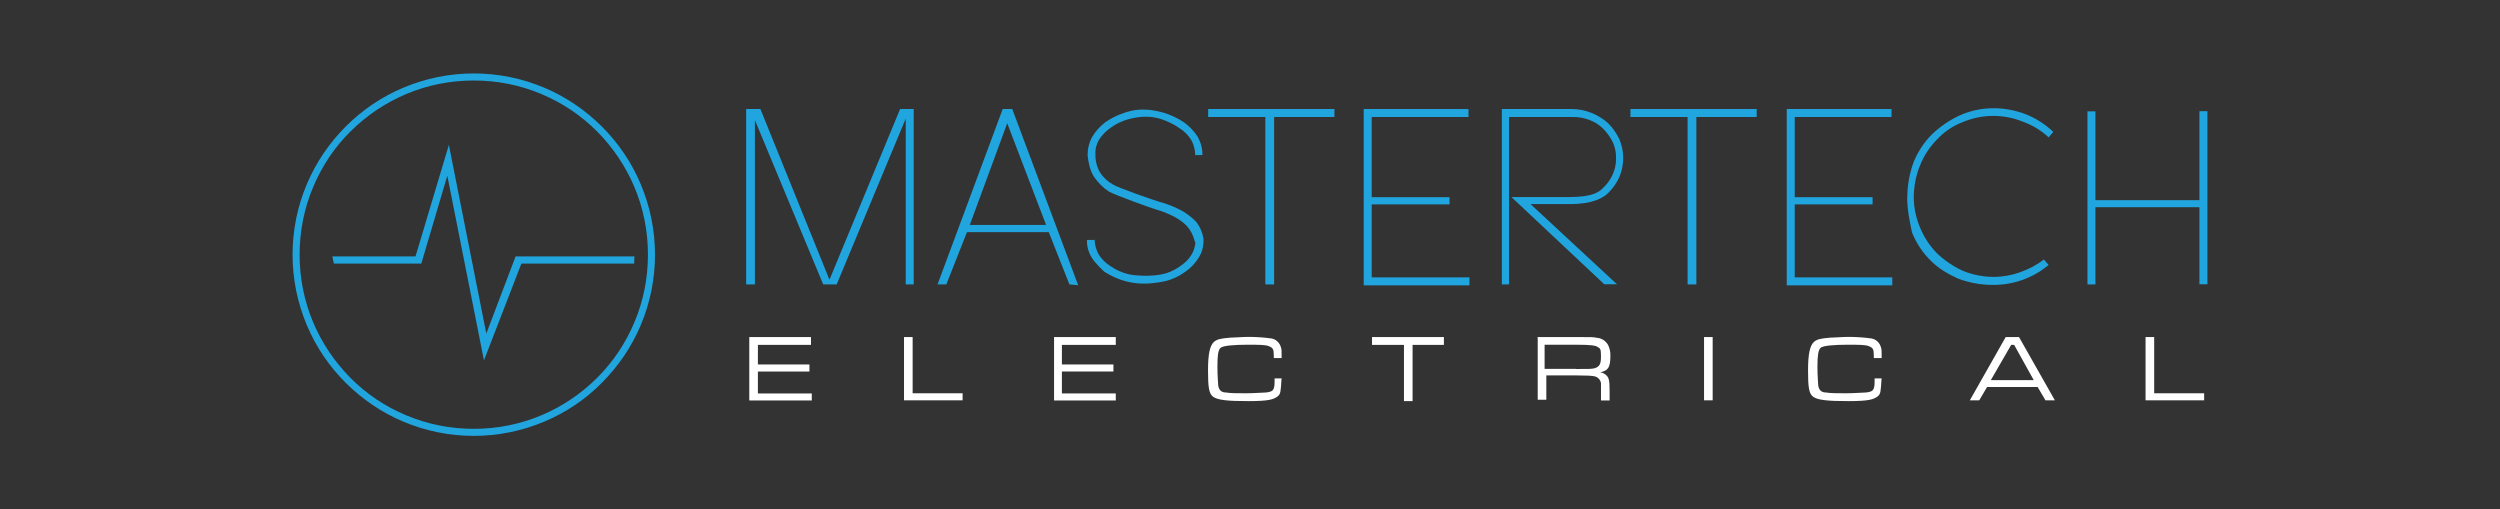<?xml version="1.0" encoding="UTF-8"?>
<svg id="Layer_2" xmlns="http://www.w3.org/2000/svg" version="1.1" viewBox="0 0 1596.2 325.3">
  <rect x="0" y="0" width="1596.2" height="325.3" fill="#333333" stroke="none"/>
  <!-- Generator: Adobe Illustrator 29.0.1, SVG Export Plug-In . SVG Version: 2.1.0 Build 192)  -->
  <defs>
    <style>
      .st0 {
        fill: #21a5de;
      }

      .st1 {
        fill: #fff;
      }
    </style>
  </defs>
  <g>
    <path class="st0" d="M329.2,163.7l-18.7,49.3-23.9-120.5-21.3,71.2h-53.1c.3,1.5.6,3.1,1,4.6h55.8l16.6-56.1,23.4,117.9,23.9-61.8h72c0-1.6.1-3.1.2-4.6h-75.8s0,0,0,0Z"/>
    <path class="st0" d="M302.5,278.3c-15.6,0-30.8-3.1-45-9.1-13.8-5.8-26.1-14.2-36.8-24.8-10.6-10.6-19-23-24.8-36.8-6-14.3-9.1-29.4-9.1-45s3.1-30.8,9.1-45c5.8-13.8,14.2-26.1,24.8-36.8,10.6-10.6,23-19,36.8-24.8,14.3-6,29.4-9.1,45-9.1s30.8,3.1,45,9.1c13.8,5.8,26.1,14.2,36.8,24.8,10.6,10.6,19,23,24.8,36.8,6,14.3,9.1,29.4,9.1,45s-3.1,30.8-9.1,45c-5.8,13.8-14.2,26.1-24.8,36.8s-23,19-36.8,24.8c-14.3,6-29.4,9.1-45,9.1h0ZM302.5,51.4c-15,0-29.6,2.9-43.3,8.7-13.2,5.6-25.1,13.6-35.4,23.8s-18.2,22.1-23.8,35.4c-5.8,13.7-8.7,28.3-8.7,43.3s2.9,29.6,8.7,43.3c5.6,13.2,13.6,25.1,23.8,35.4s22.1,18.2,35.4,23.8c13.7,5.8,28.3,8.7,43.3,8.7s29.6-2.9,43.3-8.7c13.2-5.6,25.1-13.6,35.4-23.8,10.2-10.2,18.2-22.1,23.8-35.4,5.8-13.7,8.7-28.3,8.7-43.3s-2.9-29.6-8.7-43.3c-5.6-13.2-13.6-25.1-23.8-35.4-10.2-10.2-22.1-18.2-35.4-23.8-13.7-5.8-28.3-8.7-43.3-8.7h0Z"/>
  </g>
  <g>
    <g>
      <path class="st0" d="M574.7,69.6l-45.1,109-44.1-109h-9.1v112h5.6v-104.9l43.6,104.9h8.6l44.1-105.9v105.9h5.1v-112h-8.7Z"/>
      <path class="st0" d="M693.8,153.2h5.1c.1,3.2,1,6.3,2.5,9.1,1.9,3.1,4.5,5.7,7.6,7.6,3.4,2.4,7.2,4.1,11.2,5.1,4,1,15.7,2,24.3-.5,4.1-1.3,7.8-3.4,11.1-6.1,2.6-2,4.7-4.6,6.1-7.6,1-2,1-3.5,1.5-5.1,0-.7-.1-1.4-.5-2-.9-3.6-2.6-6.9-5.1-9.6-2.5-2.5-5.4-4.5-8.6-6.1-3.2-1.6-6.6-3-10.1-4-3.6-1-27.4-9.6-30.9-11.7-3.8-2.5-7.1-5.8-9.6-9.6-2.5-4.1-3.5-8.6-4-13.7h0c0-4.1,1-8.1,3-11.7,2.1-3.5,4.9-6.6,8.1-9.1,3.7-2.6,7.8-4.7,12.1-6.1,4.6-1.5,12.2-4,25.8,0,4.5,1.4,8.8,3.5,12.7,6.1,3.4,2.5,6.3,5.6,8.6,9.1,2,3.6,3.1,7.6,3,11.7h-4.6c0-3.4-.9-6.7-2.5-9.6-1.9-3.1-4.5-5.7-7.6-7.6-3.4-2.4-7.2-4.2-11.1-5.6-6.1-2-12.7-2.5-21.8,0-3.8,1.1-7.4,2.8-10.6,5.1-3,2-5.6,4.6-7.6,7.6-1.8,2.9-2.7,6.2-2.5,9.6-.1,4.1.9,8.1,3,11.7,2.1,3.2,4.9,5.8,8.2,7.6,3,2,27.4,10.6,31.9,11.7,4.2,1.3,8.3,3,12.2,5.1,3.3,1.9,6.4,4.3,9.1,7.1,2.4,3.1,4,6.8,4.6,10.6v1.5c0,3.8-1,7.5-3,10.6-2.2,3.6-5.1,6.7-8.6,9.1-3.9,2.9-8.4,5-13.2,6.1-10.1,2-23.3,3.5-38.5-6.1,0,0-6.1-5.6-8.1-9.1-2.1-3.4-3.1-7.2-3-11.2h0Z"/>
      <path class="st0" d="M958.9,181.6v-112h44.6c4.3,0,8.6.9,12.7,2.5,3.9,1.6,7.5,3.8,10.6,6.6,2.9,2.9,5.3,6.4,7.1,10.1,1.6,3.8,2.5,7.9,2.5,12.1,0,4.2-.9,8.4-2.5,12.2-1.7,3.8-4.1,7.2-7.1,10.1-3,3-9.6,7.1-24.3,7.1h-25.3l55.2,51.2h-8.1l-59.3-55.7h37c15.7,0,19.3-3.5,21.8-6.1,2.6-2.4,4.6-5.4,6-8.6,1.4-3.2,2.1-6.6,2-10.1.1-3.5-.6-7-2-10.1-1.6-3.2-3.6-6.1-6.1-8.6-2.4-2.5-5.4-4.4-8.6-5.6-3.5-1.4-7.3-2.1-11.1-2h-40.5v106.9h-4.6Z"/>
      <path class="st0" d="M1041,74.7v-5.1h80.6v5.1h-38.5v106.9h-5.6v-106.9h-36.5,0Z"/>
      <path class="st0" d="M771.4,74.7v-5.1h80.6v5.1h-38.5v106.9h-5.6v-106.9h-36.5,0Z"/>
      <path class="st0" d="M1140.8,181.6v-112h66.9v5.1h-61.8v51.2h49.7v4.6h-49.7v46.6h62.3v5.1h-67.4v-.5h0Z"/>
      <path class="st0" d="M870.7,181.6v-112h66.9v5.1h-61.8v51.2h49.7v4.6h-49.7v46.6h62.4v5.1h-67.5v-.5h0Z"/>
      <path class="st0" d="M1217.8,125.8c0-7.6,1.4-15.2,4-22.3,2.7-6.6,6.6-12.6,11.7-17.7,5.2-5,11.2-9.1,17.7-12.1,6.9-3.1,14.3-4.6,21.8-4.6,7.1,0,14.2,1.4,20.8,4,6.4,2.6,12.2,6.4,17.2,11.1l-3,3.5c-4.8-4.5-10.5-7.9-16.7-10.1-5.9-2.4-12.3-3.6-18.7-3.6-6.8,0-13.5,1.4-19.8,4.1-6.2,2.4-11.7,6.2-16.2,11.1-4.6,4.7-8.2,10.2-10.6,16.2-2.7,6.4-4,13.3-4.1,20.3,0,6.8,1.4,13.5,4.1,19.8,2.5,6,6.1,11.5,10.6,16.1,4.8,4.6,10.2,8.3,16.2,11.1,6.3,2.7,13,4,19.8,4.1,5.9,0,11.7-1,17.2-3,5.5-1.9,10.6-4.6,15.2-8.1l3,3.5c-10.1,8.4-22.9,12.9-36,12.7-7.4,0-14.8-1.4-21.8-4-6.6-3-12.7-6.6-17.7-11.7-5.1-5-9-11.1-11.7-17.7-1.6-7.6-3.1-14.6-3.1-22.8h0Z"/>
      <path class="st0" d="M1332.8,181.6v-110.5h5.1v110.5h-5.1ZM1337.4,132.4v-4.6h66.9v-56.8h5.1v110.5h-5.1v-49.2h-66.9Z"/>
      <path class="st0" d="M598.6,181.6l41.6-112h6.1l42.1,112.5-5.6-.5-13.2-33.4h-52.2l-13.2,33.4h-5.6ZM619.3,143.6h48.6l-24.8-64.9-23.9,64.9h0Z"/>
    </g>
    <g>
      <path class="st1" d="M478.4,215.2h39.4v5h-33.9v12.5h32.9v4.5h-32.9v14h34.4v4.5h-39.9v-40.4h0Z"/>
      <path class="st1" d="M582.7,215.2v35.9h31.9v4.5h-37.4v-40.4h5.5Z"/>
      <path class="st1" d="M673,215.2h39.4v5h-34.4v12.5h32.9v4.5h-32.9v14h34.4v4.5h-39.4v-40.4h0Z"/>
      <path class="st1" d="M818.2,242.1c-.5,8-.5,9.5-2.5,11-2.5,2-6,3-18.5,3s-20-.5-22.9-3c-2.5-2-3-6.5-3-16.5s1-16,4-18.5c2-1.5,4-2,10-2.5,2.5,0,8-.5,11.5-.5,5,0,10,.3,15,1,2.9.5,5.2,2.7,6,5.5.5,1.5.5,2,.5,7h-5v-1.5c0-4-.5-5-3-6-2-1-6.5-1-14-1s-15.4.5-17,2-2,5-2,12,.5,10,.5,12c.5,3,2,4.5,5,4.5,2.5.5,8,.5,13,.5s10.5-.5,12.5-.5c4.5-.5,5.5-1.5,5.5-7v-2h4.5v.5h0Z"/>
      <path class="st1" d="M921.9,215.2v5h-20v35.9h-5.5v-35.9h-20.4v-5h45.9Z"/>
      <path class="st1" d="M981.3,215.2h25.4c10,0,10.5,0,13,.5,2.9.2,5.5,1.9,7,4.5,1.1,2.2,1.6,4.6,1.5,7,0,7.5-1.5,9.5-6.5,10.5,1.5.2,2.9.9,4,2,1.5,1.5,2,3,2,10v6h-5.5v-11c-.3-2.3-2.2-4.2-4.5-4.5-1.3-.3-4.8-.5-10.5-.5h-19.9v15.5h-5.5v-39.9h-.5ZM1006.2,235.6c8.5,0,10,0,12-.5,3-1,4-2.5,4-7.5s-.5-5-2-6-4-1.5-14-1.5h-20v15.4h20c0,0,0,0,0,0Z"/>
      <path class="st1" d="M1093.5,215.2v40.4h-5.5v-40.4h5.5Z"/>
      <path class="st1" d="M1201.3,242.1c-.5,8-.5,9.5-2.5,11-2.5,2-6,3-18.5,3s-20-.5-22.9-3c-2.5-2-3-6.5-3-16.5s1-16,4-18.5c2-1.5,4-2,10-2.5,2.5,0,8-.5,11.5-.5,5,0,10,.3,15,1,2.9.5,5.2,2.7,6,5.5.5,1.5.5,2,.5,7h-5v-1.5c0-4-.5-5-3-6-2-1-6.5-1-14-1s-15.5.5-17,2-2,5-2,12,.5,10,.5,12c.5,3,2,4.5,5,4.5,2.5.5,8,.5,13,.5s10.5-.5,12.5-.5c4.5-.5,5.5-1.5,5.5-7v-2h4.5v.5s0,0,0,0Z"/>
      <path class="st1" d="M1301.1,247.1h-32.4l-5,8.5h-6l22.9-40.4h8.5l22.9,40.4h-6l-5-8.5h0ZM1286.1,220.2h-2l-13,22.5h27.4l-12.5-22.5Z"/>
      <path class="st1" d="M1375.4,215.2v35.9h31.9v4.5h-37.4v-40.4h5.5Z"/>
    </g>
  </g>
</svg>